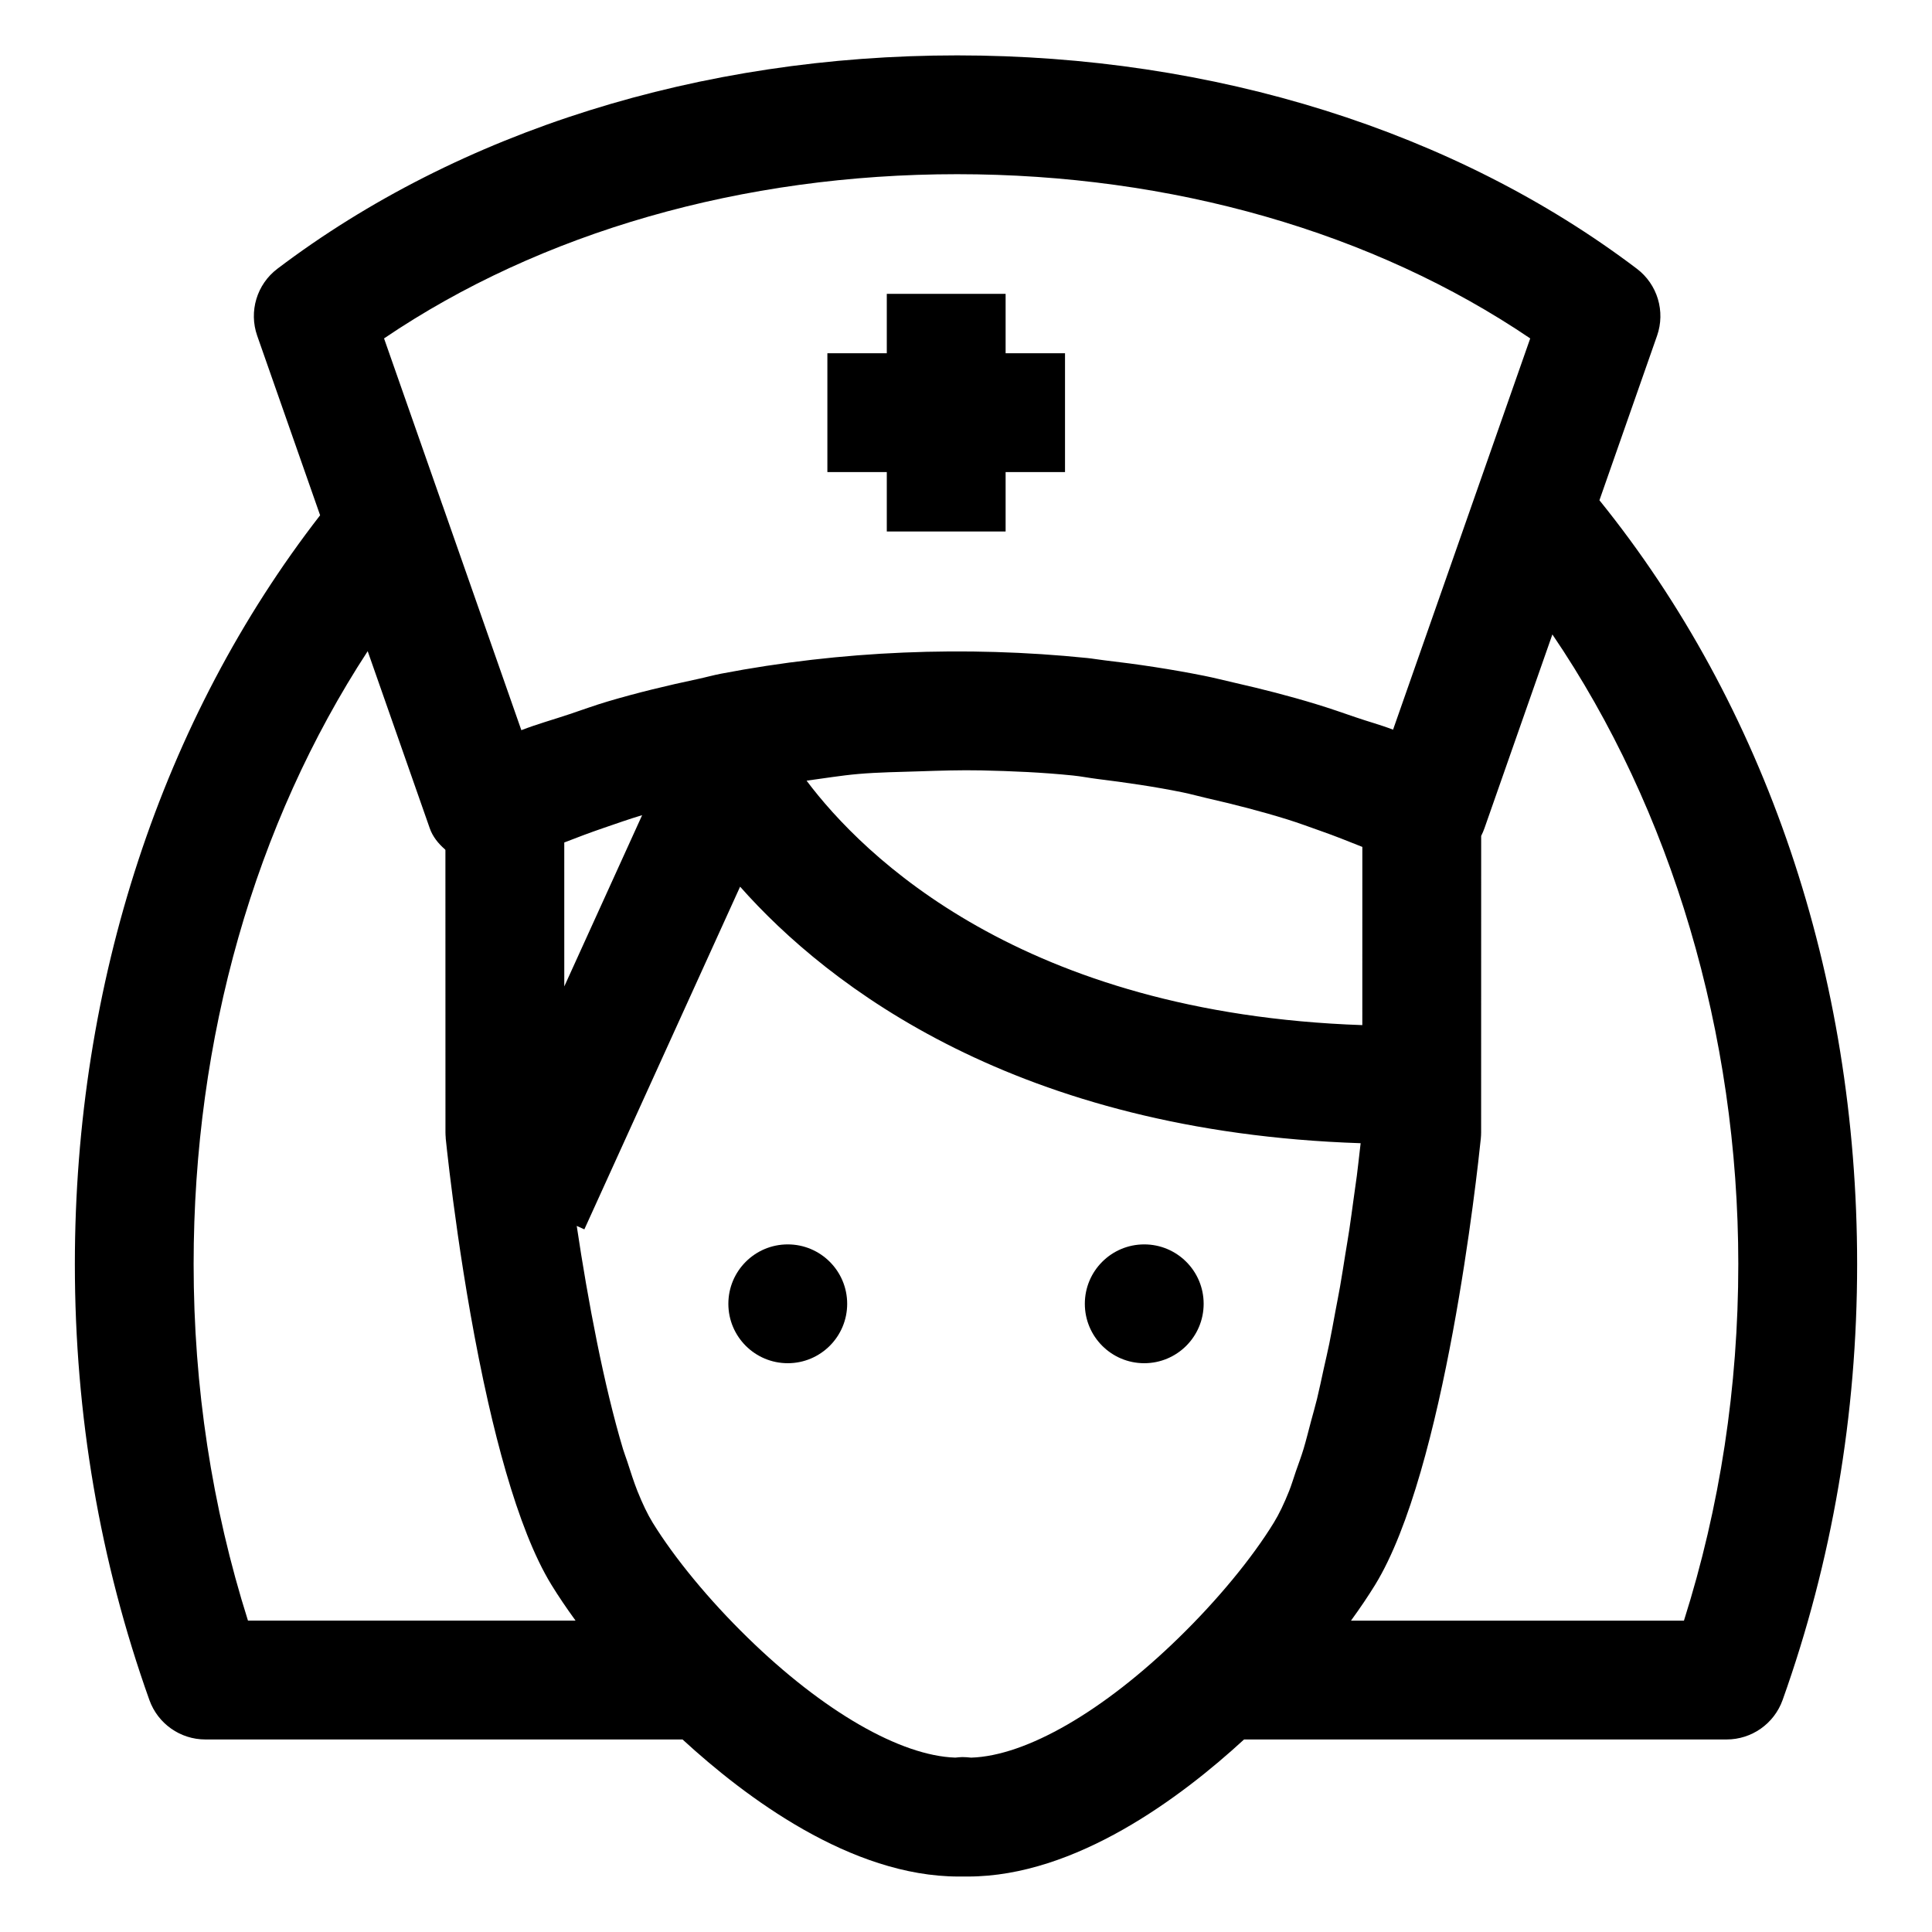 <?xml version="1.0" encoding="UTF-8"?>
<!-- Uploaded to: ICON Repo, www.svgrepo.com, Generator: ICON Repo Mixer Tools -->
<svg fill="#000000" width="800px" height="800px" version="1.1" viewBox="144 144 512 512" xmlns="http://www.w3.org/2000/svg">
 <g>
  <path d="m368.51 489.52c0 8.695-7.051 15.746-15.746 15.746s-15.742-7.051-15.742-15.746c0-8.695 7.047-15.742 15.742-15.742s15.746 7.047 15.746 15.742"/>
  <path d="m462.98 489.52c0 8.695-7.051 15.746-15.746 15.746-8.695 0-15.742-7.051-15.742-15.746 0-8.695 7.047-15.742 15.742-15.742 8.695 0 15.746 7.047 15.746 15.742"/>
  <path d="m583.14 232.97c2.254-6.457 0.094-13.633-5.359-17.754-48.133-36.461-112.11-56.539-180.13-56.539-68.031 0-132 20.078-180.13 56.539-5.457 4.121-7.617 11.297-5.363 17.754l16.676 47.582c-41.84 53.906-64.996 123.88-64.996 198.47 0 39.914 6.641 78.762 19.75 115.5 2.246 6.273 8.18 10.453 14.832 10.453h126.46c16.617 15.285 44.605 36.324 73.188 36.324h2.43c28.578 0 56.57-21.039 73.188-36.324h127.89c6.652 0 12.586-4.184 14.832-10.453 13.109-36.734 19.75-75.582 19.75-115.5 0-76.664-24.336-148.03-68.293-202.45zm-289.6 172.45-0.004-38.152c3.402-1.324 6.816-2.617 10.285-3.805 3.438-1.176 6.852-2.394 10.352-3.434zm64.324-54.547c4.543-0.602 9.051-1.367 13.629-1.762 5.344-0.461 10.73-0.523 16.105-0.699 5.481-0.184 10.938-0.359 16.418-0.25 8.117 0.176 16.238 0.527 24.328 1.355 2.176 0.219 4.305 0.652 6.473 0.918 7.586 0.945 15.156 2.027 22.645 3.559 2.152 0.438 4.246 1.039 6.379 1.523 7.191 1.637 14.336 3.469 21.363 5.652 2.977 0.93 5.867 2.008 8.789 3.039 3.727 1.297 7.379 2.777 11.043 4.231l-0.008 47.227c-90.258-3.109-132.43-44.996-147.27-64.773 0.035-0.008 0.066-0.012 0.102-0.02zm39.781-160.71c56.887 0 110.33 15.387 151.88 43.523l-14.223 40.57c0 0.004-0.004 0.004-0.004 0.008l-8.078 23.051-14.043 40.059c-3.246-1.262-6.68-2.168-9.988-3.316-3.434-1.184-6.84-2.367-10.332-3.43-7.106-2.176-14.328-4.019-21.648-5.684-2.711-0.613-5.371-1.309-8.105-1.852-8.723-1.746-17.547-3.074-26.453-4.106-1.523-0.172-3.016-0.449-4.547-0.605-32.258-3.289-65.242-1.938-97 4.152-2.121 0.406-4.18 0.992-6.289 1.438-8.012 1.703-15.945 3.606-23.738 5.918-3.43 1.012-6.746 2.234-10.121 3.363-4.258 1.434-8.625 2.633-12.793 4.254l-20.828-59.453c-0.004-0.008-0.012-0.016-0.016-0.023l-15.543-44.348c41.543-28.137 94.984-43.52 151.88-43.52zm-187.93 383.32c-9.562-30.219-14.402-61.953-14.402-94.465 0-60 16.227-116.64 46.129-162.45l16.457 46.957c0.77 2.184 2.242 4.023 4.023 5.566 0.051 0.043 0.062 0.117 0.117 0.16l0.012 74.855c0 0.465 0.031 0.93 0.07 1.395v0.203c0.578 5.586 4.144 38.641 11.262 70 1.422 6.273 2.992 12.477 4.703 18.379 1.715 5.902 3.57 11.508 5.582 16.574 2.012 5.07 4.172 9.602 6.488 13.371 1.855 3.016 3.957 6.117 6.234 9.254 0.047 0.066 0.082 0.129 0.133 0.195zm189.34 36.16c-0.586 0.02-1.148 0.062-1.887 0.145-14.566-0.473-35.055-12.281-55.074-31.836-10.156-9.902-19.32-21.012-25.121-30.422-1.387-2.254-2.738-5.102-4.059-8.406-0.93-2.34-1.82-5.144-2.715-7.906-0.359-1.109-0.738-2.016-1.09-3.184-5.027-16.738-9.285-39.152-12.27-59.156l2.019 0.918 41.277-90.816c23.371 26.418 73.461 64.98 164.45 67.984-0.059 0.543-0.129 1.109-0.195 1.664-0.266 2.312-0.504 4.516-0.82 7.008-0.262 2.031-0.59 4.246-0.887 6.367-0.359 2.606-0.691 5.137-1.098 7.848-0.324 2.156-0.715 4.394-1.07 6.598-0.453 2.836-0.887 5.641-1.387 8.508-0.375 2.141-0.805 4.258-1.203 6.398-0.547 2.938-1.07 5.887-1.66 8.777-0.445 2.195-0.945 4.258-1.418 6.398-0.602 2.746-1.184 5.555-1.82 8.18-0.508 2.09-1.059 3.934-1.59 5.926-0.656 2.465-1.289 5.047-1.973 7.32-0.652 2.172-1.348 3.957-2.027 5.922-0.602 1.746-1.184 3.699-1.805 5.254-1.32 3.305-2.676 6.148-4.066 8.402-5.769 9.41-14.926 20.5-25.113 30.422-20.027 19.559-40.52 31.387-55.082 31.836-0.77-0.086-1.59-0.148-2.316-0.148zm205.61-130.62c0 32.512-4.84 64.246-14.402 94.465h-88.23c0.043-0.059 0.074-0.117 0.117-0.176 2.285-3.148 4.391-6.258 6.246-9.273 18.543-30.137 27.121-109.39 28.035-118.33 0.051-0.531 0.082-1.066 0.082-1.598l0.012-78.586c0.328-0.645 0.613-1.312 0.859-2l18.012-51.391c31.543 46.406 49.27 105.73 49.27 166.89z"/>
  <path d="m379.01 284.85h31.488v-15.746h15.742v-31.488h-15.742v-15.742h-31.488v15.742h-15.746v31.488h15.746z"/>
 </g>
</svg>